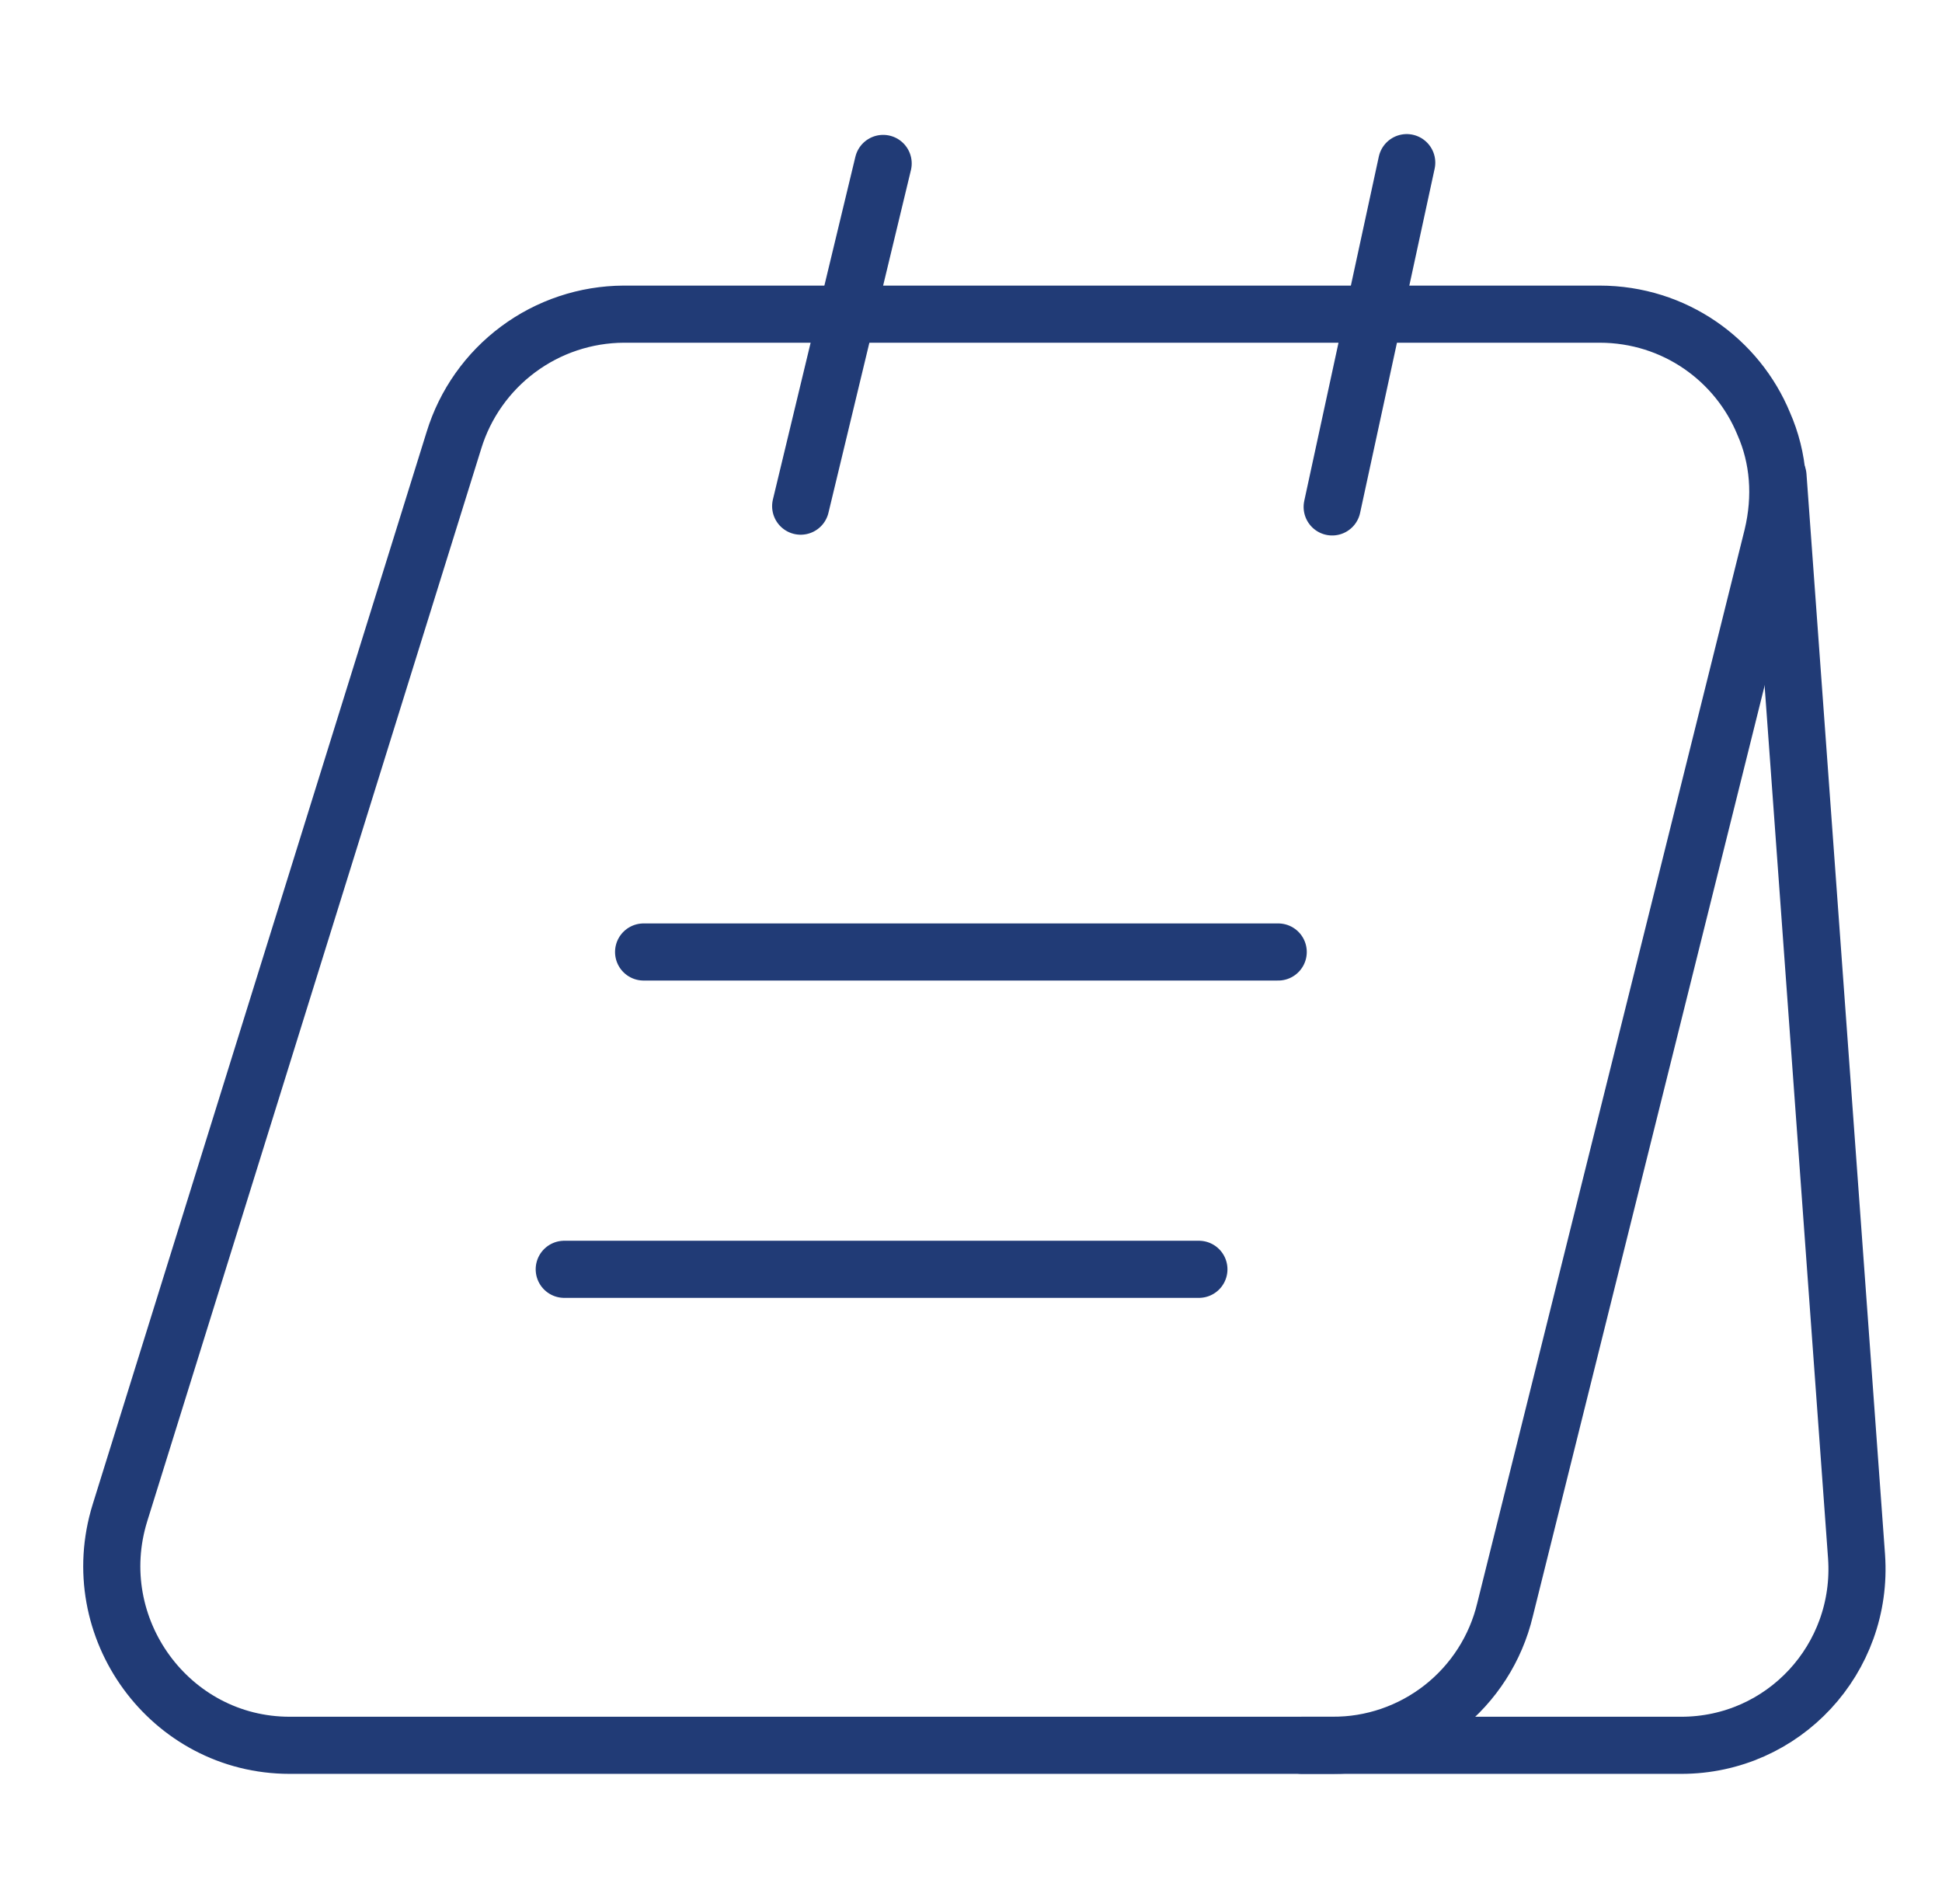 <svg width="51" height="50" viewBox="0 0 51 50" fill="none" xmlns="http://www.w3.org/2000/svg">
<path d="M46.546 14.083L39.525 42.271C39.282 43.29 38.7 44.197 37.876 44.844C37.051 45.491 36.032 45.84 34.984 45.833H7.609C4.463 45.833 2.213 42.75 3.15 39.729L11.921 11.562C12.214 10.607 12.805 9.771 13.607 9.175C14.409 8.579 15.38 8.255 16.38 8.25H42.005C43.984 8.25 45.63 9.458 46.317 11.125C46.713 12.021 46.796 13.042 46.546 14.083Z" stroke="#213B76" stroke-width="1.5" stroke-miterlimit="10"/>
<path d="M34.193 45.833H44.152C46.839 45.833 48.943 43.562 48.756 40.875L46.693 12.5M21.027 13.292L23.193 4.292M34.985 13.312L36.943 4.271M16.902 25H33.568M14.818 33.333H31.485" stroke="#213B76" stroke-width="1.5" stroke-miterlimit="10" stroke-linecap="round" stroke-linejoin="round"/>
</svg>

